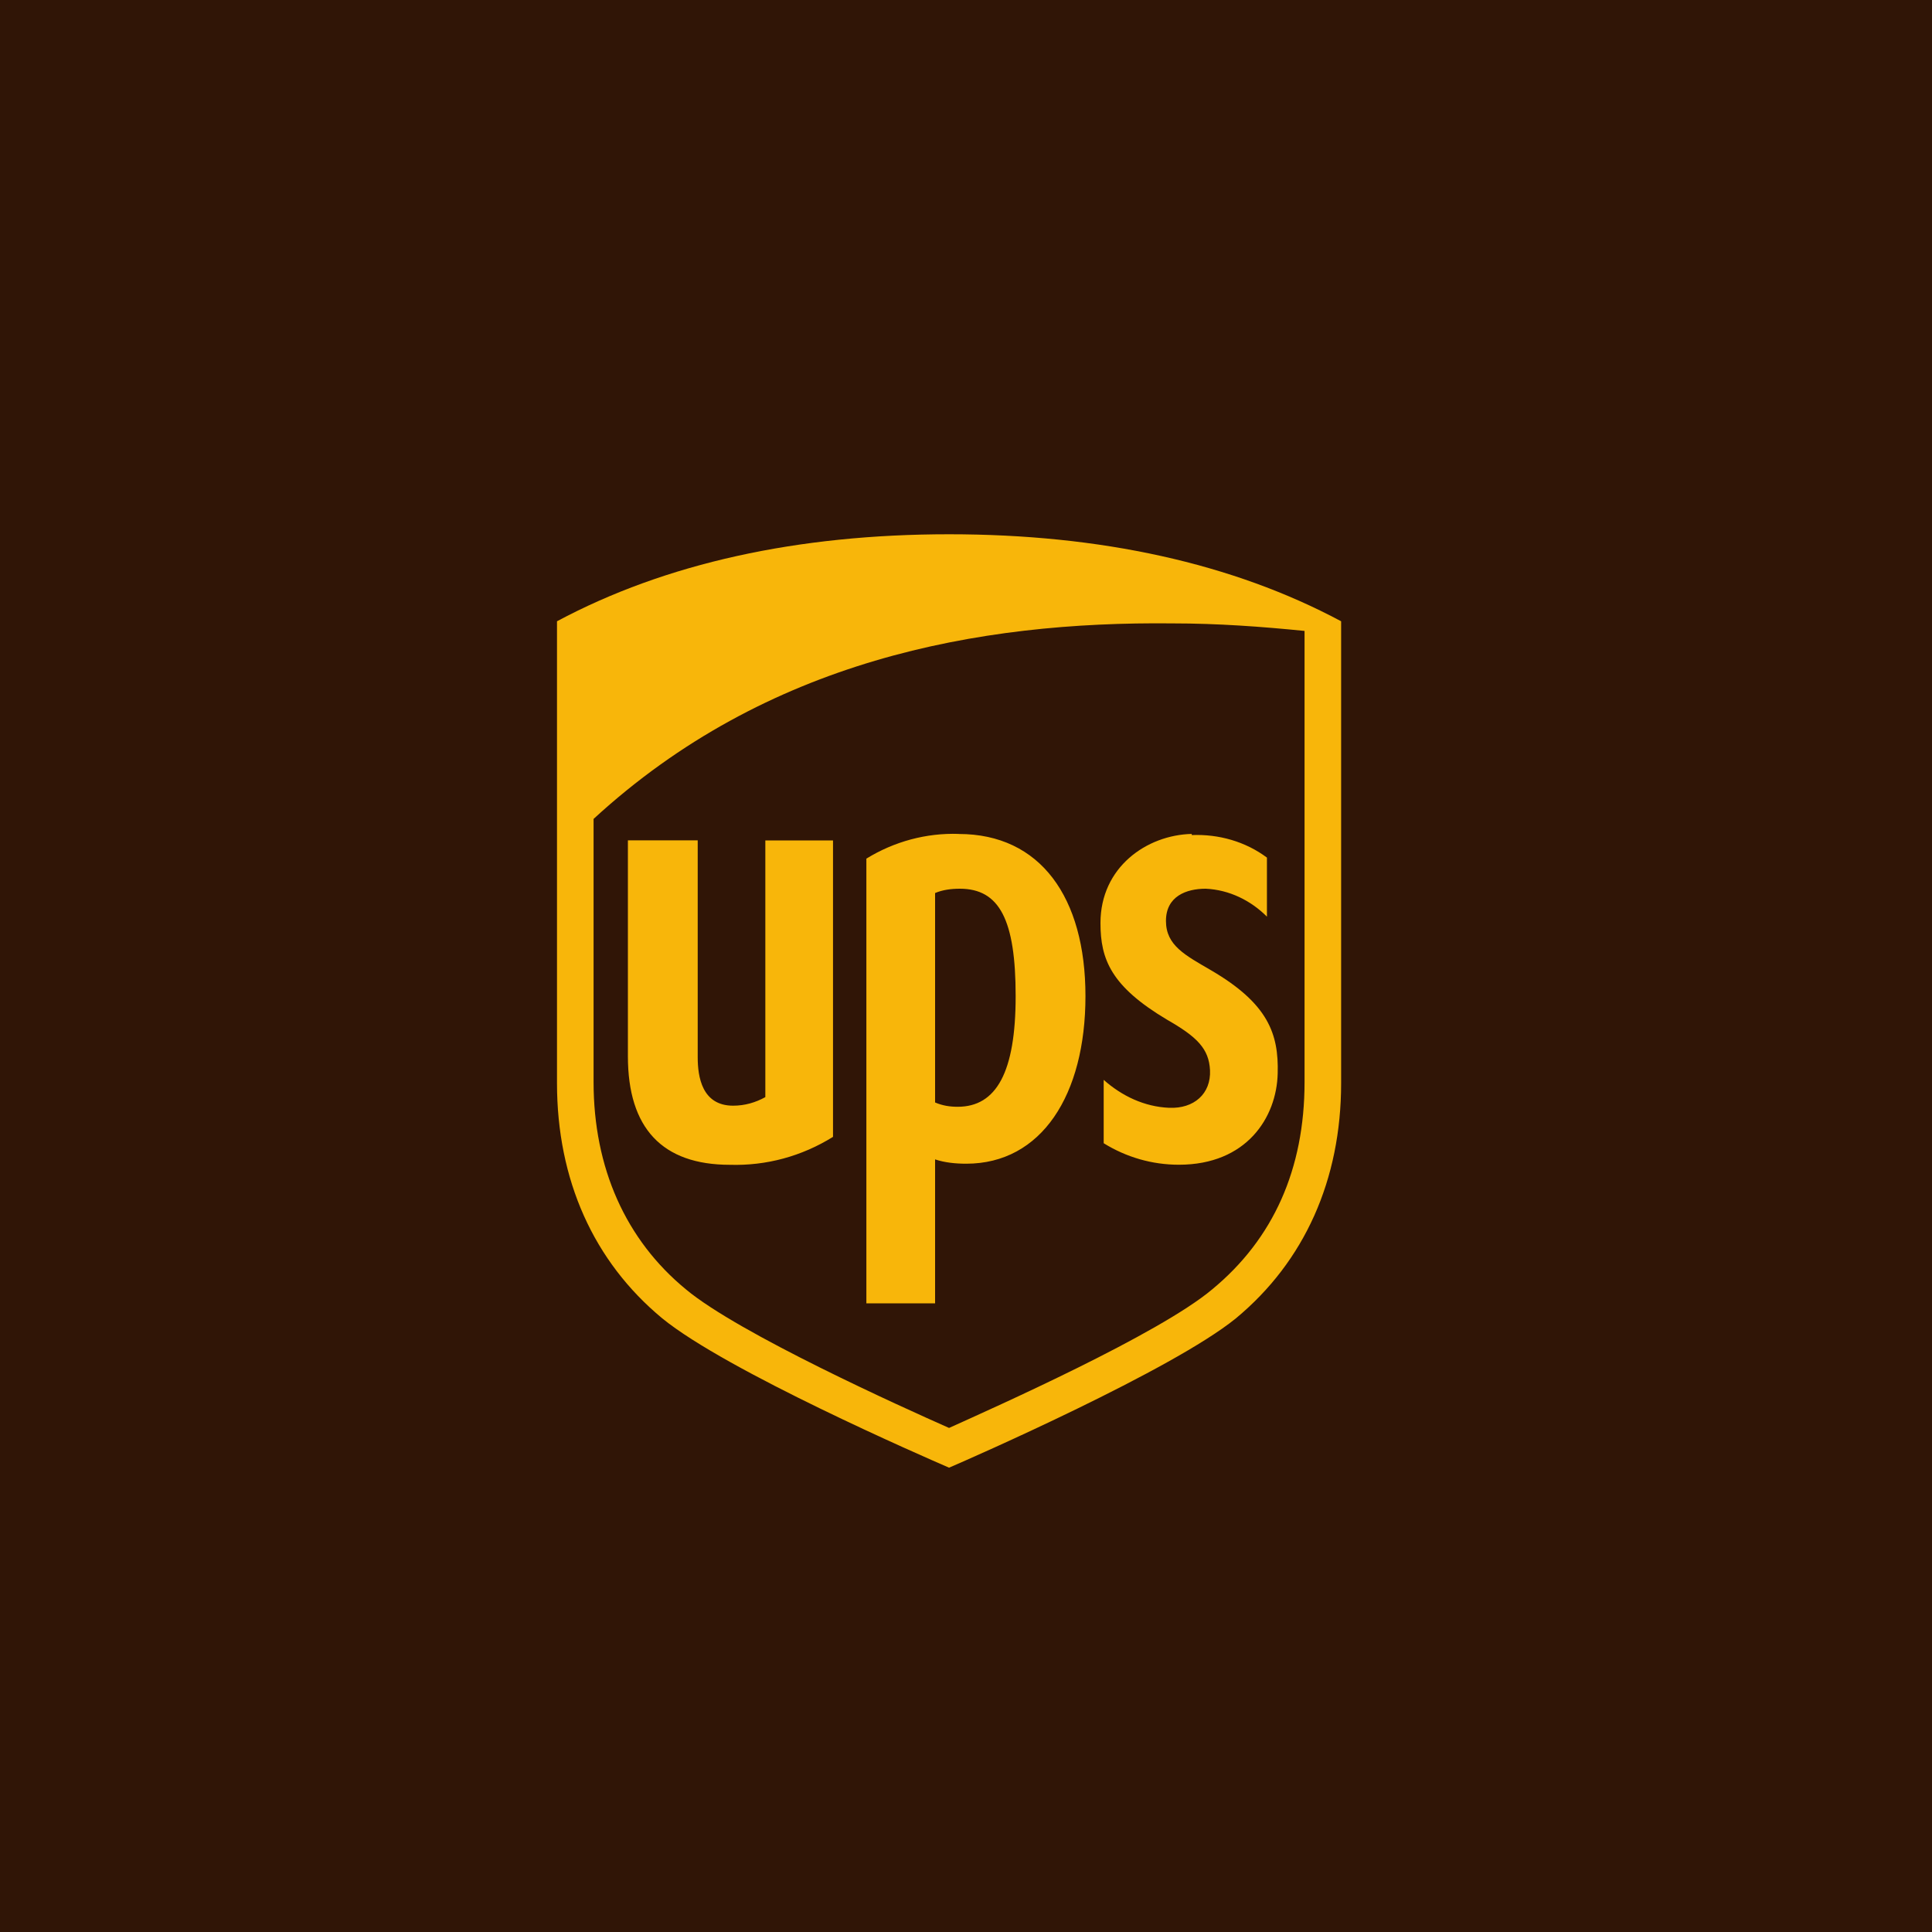 <?xml version="1.0" encoding="UTF-8"?>
<svg xmlns="http://www.w3.org/2000/svg" id="Layer_1" data-name="Layer 1" viewBox="0 0 300 300">
  <defs>
    <style>
      .cls-1 {
        fill-rule: evenodd;
      }

      .cls-1, .cls-2, .cls-3 {
        stroke-width: 0px;
      }

      .cls-1, .cls-3 {
        fill: #301506;
      }

      .cls-2 {
        fill: #f8b60a;
      }
    </style>
  </defs>
  <rect class="cls-3" width="300" height="300"></rect>
  <g>
    <path class="cls-1" d="M92.16,126.99l.5,59.71,13.51,16.68,40.36,21.35,49.54-24.18,10.34-24.52-1-79.39-37.36-1-39.03,6.34-35.53,20.68-1.33,4.34Z"></path>
    <path class="cls-2" d="M147.37,82.96c-23.52,0-44.03,4.5-60.88,13.51v71.72c0,15.01,5.67,27.69,16.35,36.53,10.01,8.17,40.7,21.52,44.53,23.18,3.5-1.5,34.69-15.18,44.53-23.18,10.67-8.84,16.35-21.52,16.35-36.53v-71.72c-16.85-9.01-37.36-13.51-60.88-13.51h0ZM182.06,96.8c7.01,0,13.84.5,20.51,1.17v70.05c0,13.51-4.84,24.35-14.34,32.19-8.34,7.01-33.86,18.35-40.86,21.52-7.17-3.17-32.69-14.68-40.86-21.52-9.34-7.67-14.34-18.85-14.34-32.19v-40.86c26.85-24.68,59.71-30.69,89.9-30.36h0ZM148.87,129.49c-5-.17-10.01,1.17-14.34,3.84v69.05h10.67v-22.35c1.5.5,3.17.67,4.84.67,11.68,0,18.51-10.67,18.51-26.02s-7.01-25.18-19.68-25.18h0ZM185.06,129.49c-7.01.17-14.18,5.17-14.18,13.84,0,5.67,1.67,9.84,10.34,15.01,4.67,2.67,6.5,4.5,6.67,7.84.17,3.67-2.5,6-6.34,5.84s-7.34-1.83-10.17-4.34v9.84c3.5,2.17,7.51,3.34,11.68,3.34,10.51,0,15.18-7.34,15.34-14.18.17-6.17-1.5-10.84-10.34-16.01-4-2.34-7.01-3.84-7.01-7.67s3.17-5,6.17-5c3.67.17,7.01,1.83,9.51,4.34v-9.17c-3.34-2.5-7.51-3.67-11.68-3.5v-.17ZM97.5,130.66v33.36c0,11.17,5.34,16.85,15.84,16.85,5.67.17,11.17-1.33,16.01-4.34v-46.03h-10.51v39.86c-1.5.83-3.17,1.33-5,1.33-4.84,0-5.5-4.5-5.5-7.51v-33.69h-10.84v.17ZM149.04,138c6.17,0,8.67,4.84,8.67,16.68s-3,17.18-9.01,17.18c-1.17,0-2.34-.17-3.5-.67v-32.52c1.17-.5,2.5-.67,3.84-.67h0Z"></path>
  </g>
</svg>

